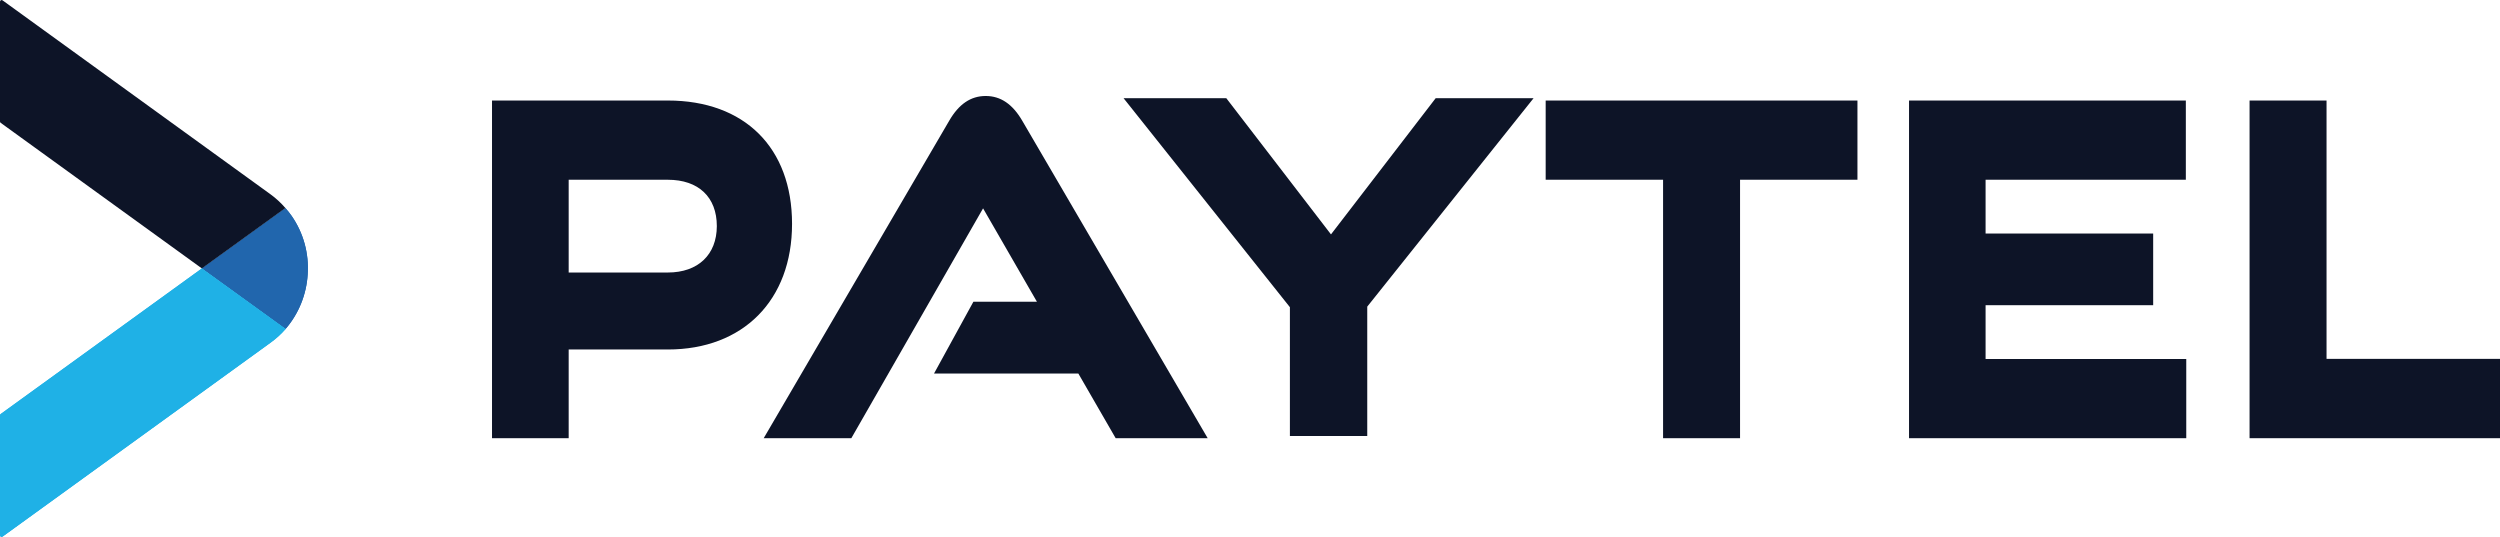 <svg width="149" height="32" viewBox="0 0 149 32" fill="none" xmlns="http://www.w3.org/2000/svg">
<g clip-path="url(#clip0_27_90)">
<path d="M39.801 5.991H29.324V26.117H33.893V20.83H39.801C44.298 20.83 47.206 17.89 47.206 13.343C47.206 8.796 44.369 5.991 39.801 5.991ZM39.801 16.242H33.893V10.713H39.801C41.63 10.713 42.723 11.745 42.723 13.478C42.718 15.182 41.604 16.242 39.801 16.242ZM92.122 10.714H99.119V26.117H103.707V10.714H110.704V5.991H92.122V10.714ZM118.341 18.191H128.329V13.917H118.341V10.714H130.276V5.991H113.778V26.117H130.301V21.395H118.341V18.191ZM58.747 5.721C57.858 5.721 57.146 6.204 56.573 7.196L45.516 26.117H50.739L58.591 12.418L61.218 16.974L61.801 17.984H58.014L55.668 22.262H64.269L66.494 26.117H71.978L60.926 7.196C60.348 6.204 59.636 5.721 58.747 5.721ZM138.662 21.388V5.991H134.074V26.117H149V21.388H138.662ZM79.327 13.97L73.087 5.852H66.964L76.878 18.308V25.986H81.488V18.275L91.402 5.852H85.567L79.327 13.97Z" fill="#0D1427"/>
<path d="M17.018 19.607C17.797 18.708 18.262 17.566 18.338 16.363C18.426 15.115 18.085 13.875 17.375 12.859C17.262 12.698 17.14 12.544 17.009 12.398L12.029 16L17.018 19.607Z" fill="#1F66B0"/>
<path d="M17.018 19.607C17.797 18.708 18.262 17.566 18.338 16.363C18.426 15.115 18.085 13.875 17.375 12.859C17.262 12.698 17.14 12.544 17.009 12.398L12.029 16L17.018 19.607Z" fill="#2166AD"/>
<path d="M12.029 16L17.01 12.399C16.747 12.093 16.451 11.82 16.128 11.585L0.15 0.019C0.136 0.008 0.119 0.002 0.102 0.001C0.084 -0 0.067 0.003 0.051 0.011C0.036 0.019 0.023 0.032 0.014 0.047C0.005 0.062 5.26865e-05 0.08 4.70633e-08 0.098V7.241C-1.52574e-05 7.256 0.004 7.272 0.011 7.286C0.018 7.3 0.028 7.312 0.041 7.321L1.247 8.194L12.029 15.996V16Z" fill="#0D1427"/>
<path d="M12.029 16L0.041 24.675C0.028 24.684 0.018 24.696 0.011 24.71C0.004 24.724 9.19934e-05 24.74 0 24.756L0 31.903C0 31.92 0.005 31.938 0.014 31.953C0.023 31.968 0.036 31.98 0.052 31.989C0.067 31.997 0.084 32.001 0.101 32C0.119 31.999 0.135 31.993 0.15 31.983L16.128 20.421C16.456 20.186 16.756 19.913 17.023 19.607L12.029 16Z" fill="#1FB1E6"/>
<path d="M12.029 16L0.041 24.675C0.028 24.684 0.018 24.696 0.011 24.71C0.004 24.724 9.19934e-05 24.74 0 24.756L0 31.903C0 31.92 0.005 31.938 0.014 31.953C0.023 31.968 0.036 31.98 0.052 31.989C0.067 31.997 0.084 32.001 0.101 32C0.119 31.999 0.135 31.993 0.15 31.983L16.128 20.421C16.456 20.186 16.756 19.913 17.023 19.607L12.029 16Z" fill="#1FB1E6"/>
</g>
<defs>
<clipPath id="clip0_27_90">
<rect width="149" height="32" fill="white"/>
</clipPath>
</defs>
</svg>
